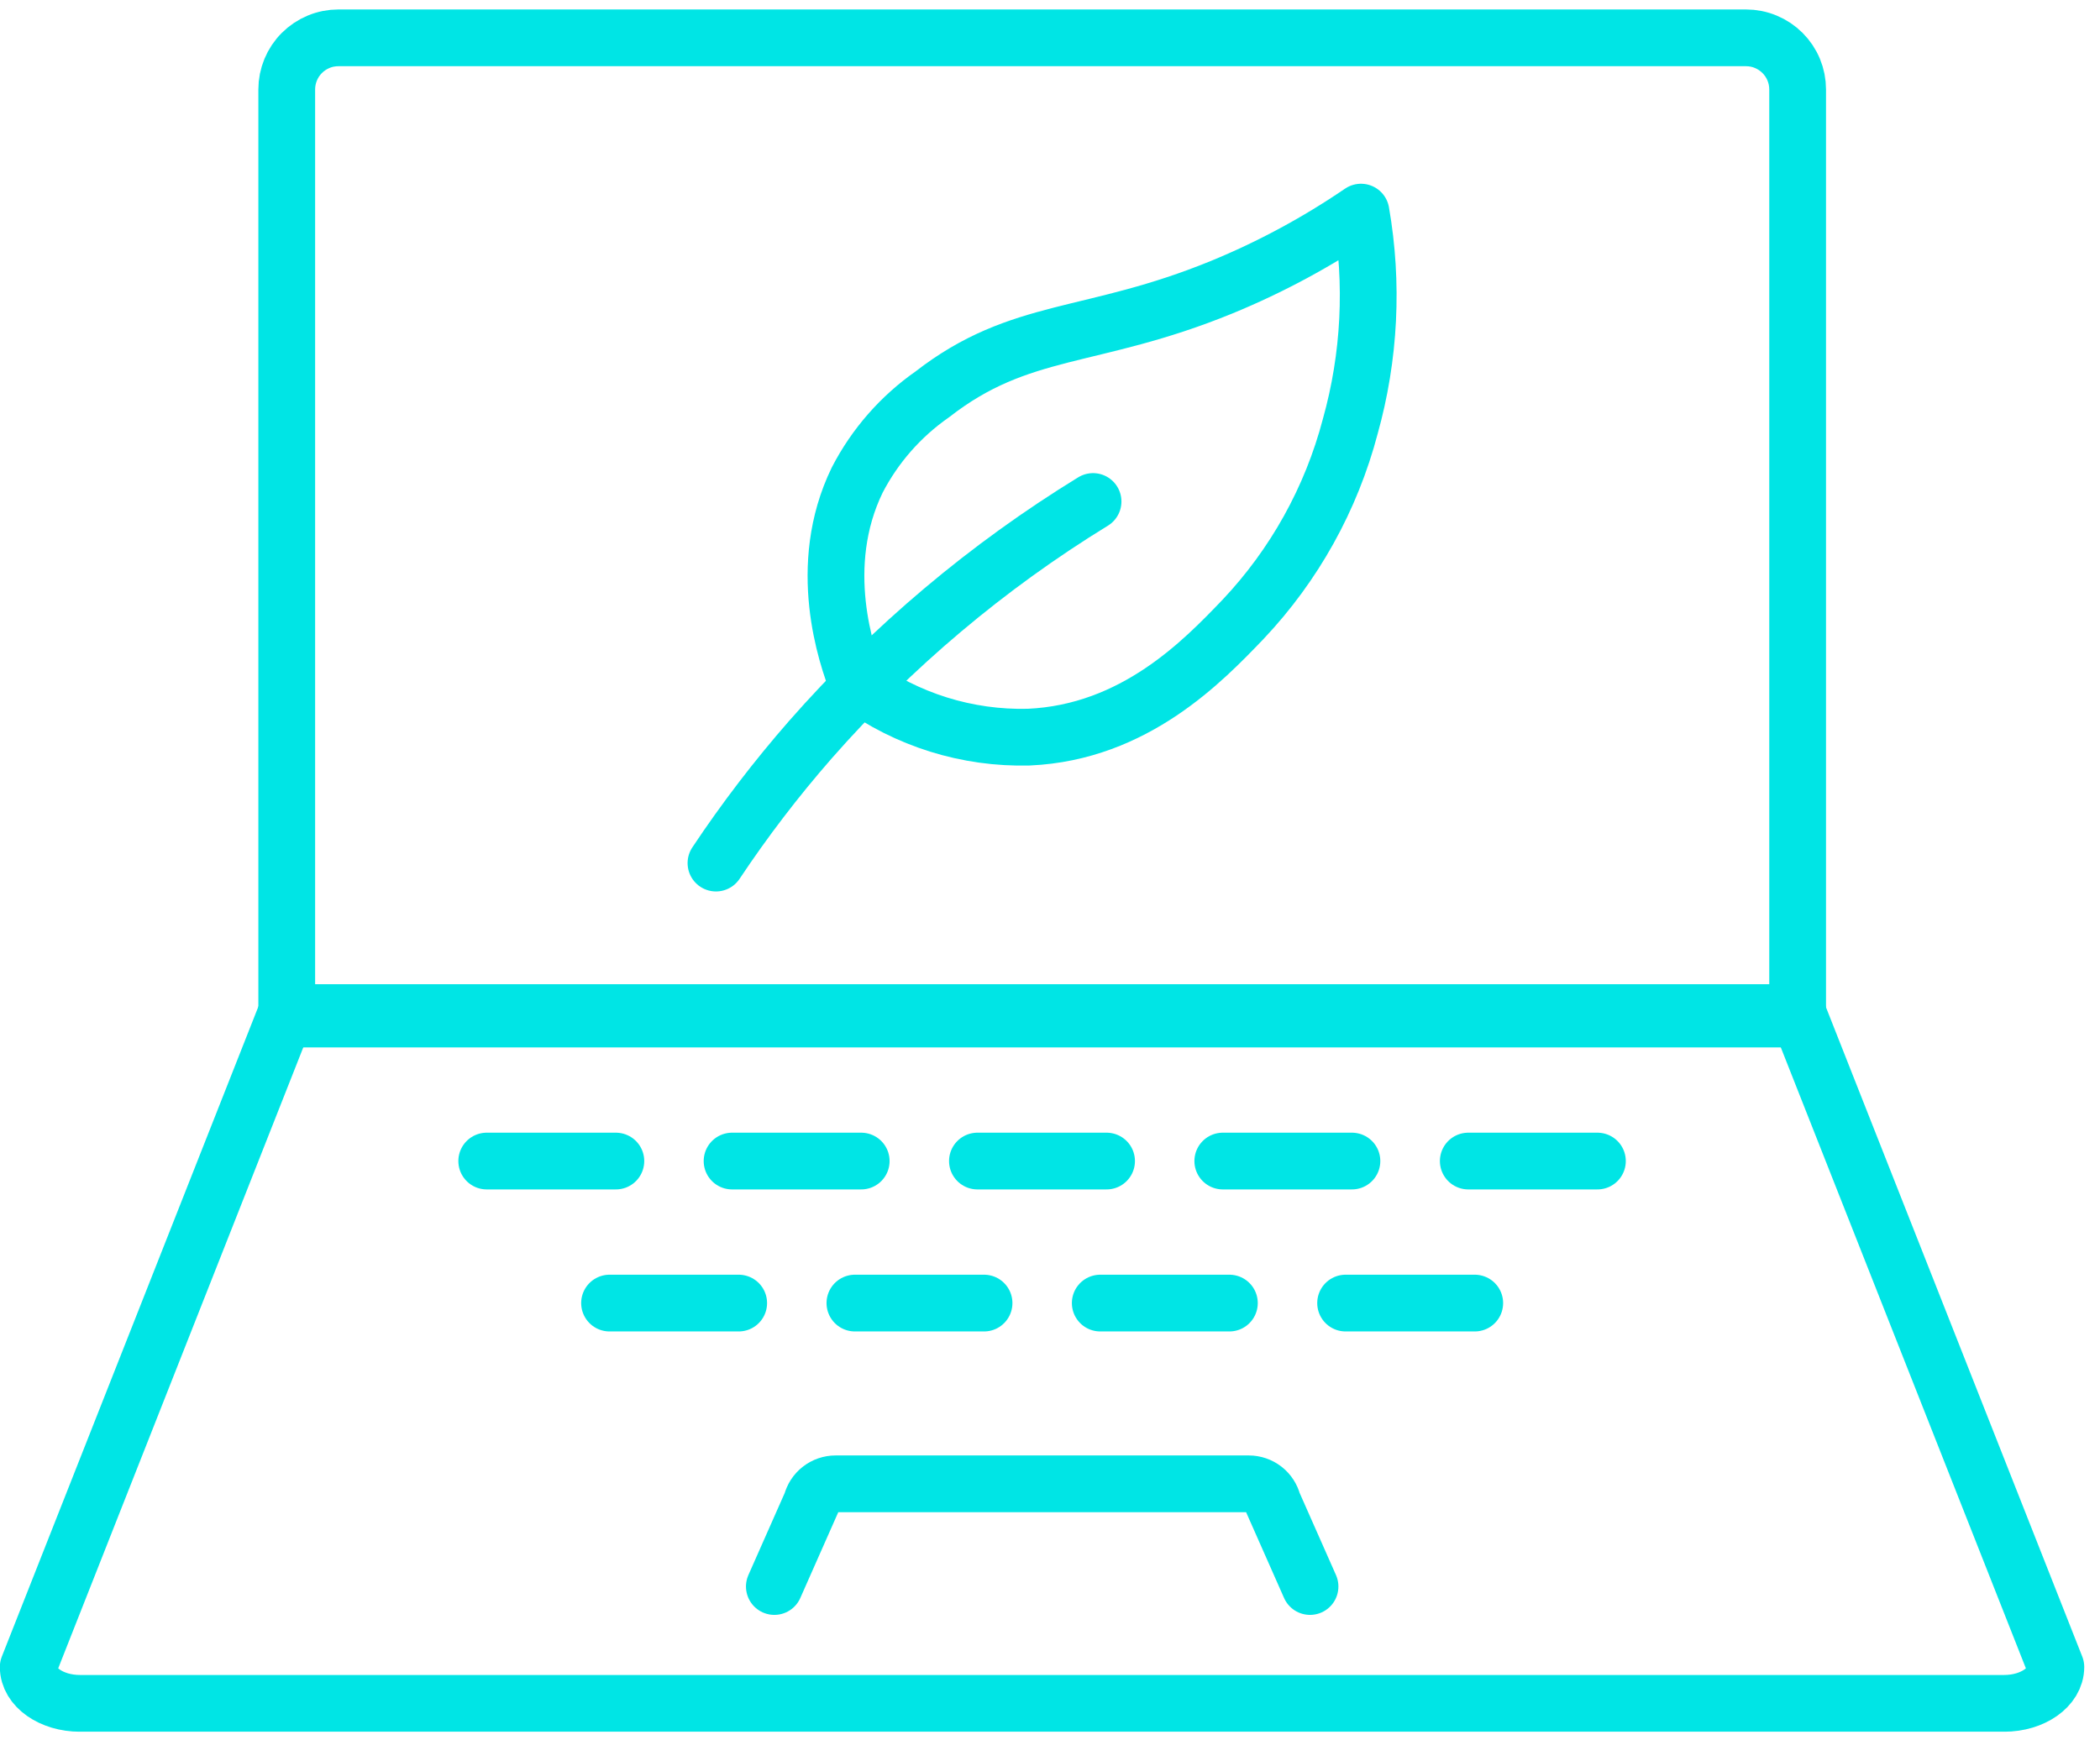 <svg width="111" height="92" viewBox="0 0 111 92" fill="none" xmlns="http://www.w3.org/2000/svg">
<g clip-path="url(#clip0_1362_6620)">
<path d="M95.018 53.878V4.731C95.018 4.372 94.948 4.017 94.811 3.686C94.674 3.354 94.472 3.053 94.219 2.8C93.965 2.546 93.664 2.345 93.332 2.208C93.001 2.07 92.646 2 92.287 2H17.887C17.529 2 17.173 2.07 16.842 2.208C16.511 2.345 16.21 2.546 15.956 2.8C15.702 3.053 15.501 3.354 15.364 3.686C15.227 4.017 15.156 4.372 15.156 4.731V53.878H95.018Z" stroke="#00E5E5" stroke-width="3" stroke-linecap="round" stroke-linejoin="round"/>
<path d="M95.015 53.537L108.667 88.137C108.667 89.198 107.445 90.059 105.936 90.059H4.223C2.715 90.059 1.492 89.199 1.492 88.137L15.144 53.537H95.015Z" stroke="#00E5E5" stroke-width="3" stroke-linecap="round" stroke-linejoin="round"/>
<path d="M45.31 36.144C44.749 34.712 43.092 29.944 45.31 25.381C46.246 23.571 47.608 22.016 49.279 20.85C53.944 17.218 57.663 18.01 64.573 15.185C67.16 14.122 69.628 12.791 71.938 11.215C72.596 14.986 72.402 18.857 71.371 22.544C70.367 26.365 68.419 29.872 65.706 32.744C63.597 34.944 59.98 38.723 54.377 38.974C51.126 39.056 47.938 38.061 45.31 36.144Z" stroke="#00E5E5" stroke-width="3" stroke-linecap="round" stroke-linejoin="round"/>
<path d="M57.776 26.515C52.19 29.942 47.151 34.19 42.828 39.115C41.026 41.176 39.361 43.354 37.844 45.633" stroke="#00E5E5" stroke-width="3" stroke-linecap="round"/>
<path d="M25.727 61.387H32.553" stroke="#00E5E5" stroke-width="3" stroke-linecap="round"/>
<path d="M38.695 61.387H45.521" stroke="#00E5E5" stroke-width="3" stroke-linecap="round"/>
<path d="M51.664 61.387H58.49" stroke="#00E5E5" stroke-width="3" stroke-linecap="round"/>
<path d="M64.633 61.387H71.459" stroke="#00E5E5" stroke-width="3" stroke-linecap="round"/>
<path d="M77.609 61.387H84.435" stroke="#00E5E5" stroke-width="3" stroke-linecap="round"/>
<path d="M32.219 68.896H39.045" stroke="#00E5E5" stroke-width="3" stroke-linecap="round"/>
<path d="M45.188 68.896H52.014" stroke="#00E5E5" stroke-width="3" stroke-linecap="round"/>
<path d="M58.156 68.896H64.982" stroke="#00E5E5" stroke-width="3" stroke-linecap="round"/>
<path d="M71.125 68.896H77.951" stroke="#00E5E5" stroke-width="3" stroke-linecap="round"/>
<path d="M40.93 83.882L42.892 79.447C42.963 79.163 43.127 78.91 43.358 78.73C43.589 78.55 43.874 78.452 44.167 78.452H66.007C66.3 78.452 66.585 78.55 66.816 78.73C67.047 78.91 67.211 79.163 67.282 79.447L69.244 83.882" stroke="#00E5E5" stroke-width="3" stroke-linecap="round"/>
</g>
<defs>
<clipPath id="clip0_1362_6620">
<rect width="110.17" height="91.057" fill="white" transform="translate(0 0.5)"/>
</clipPath>
</defs>
</svg>
